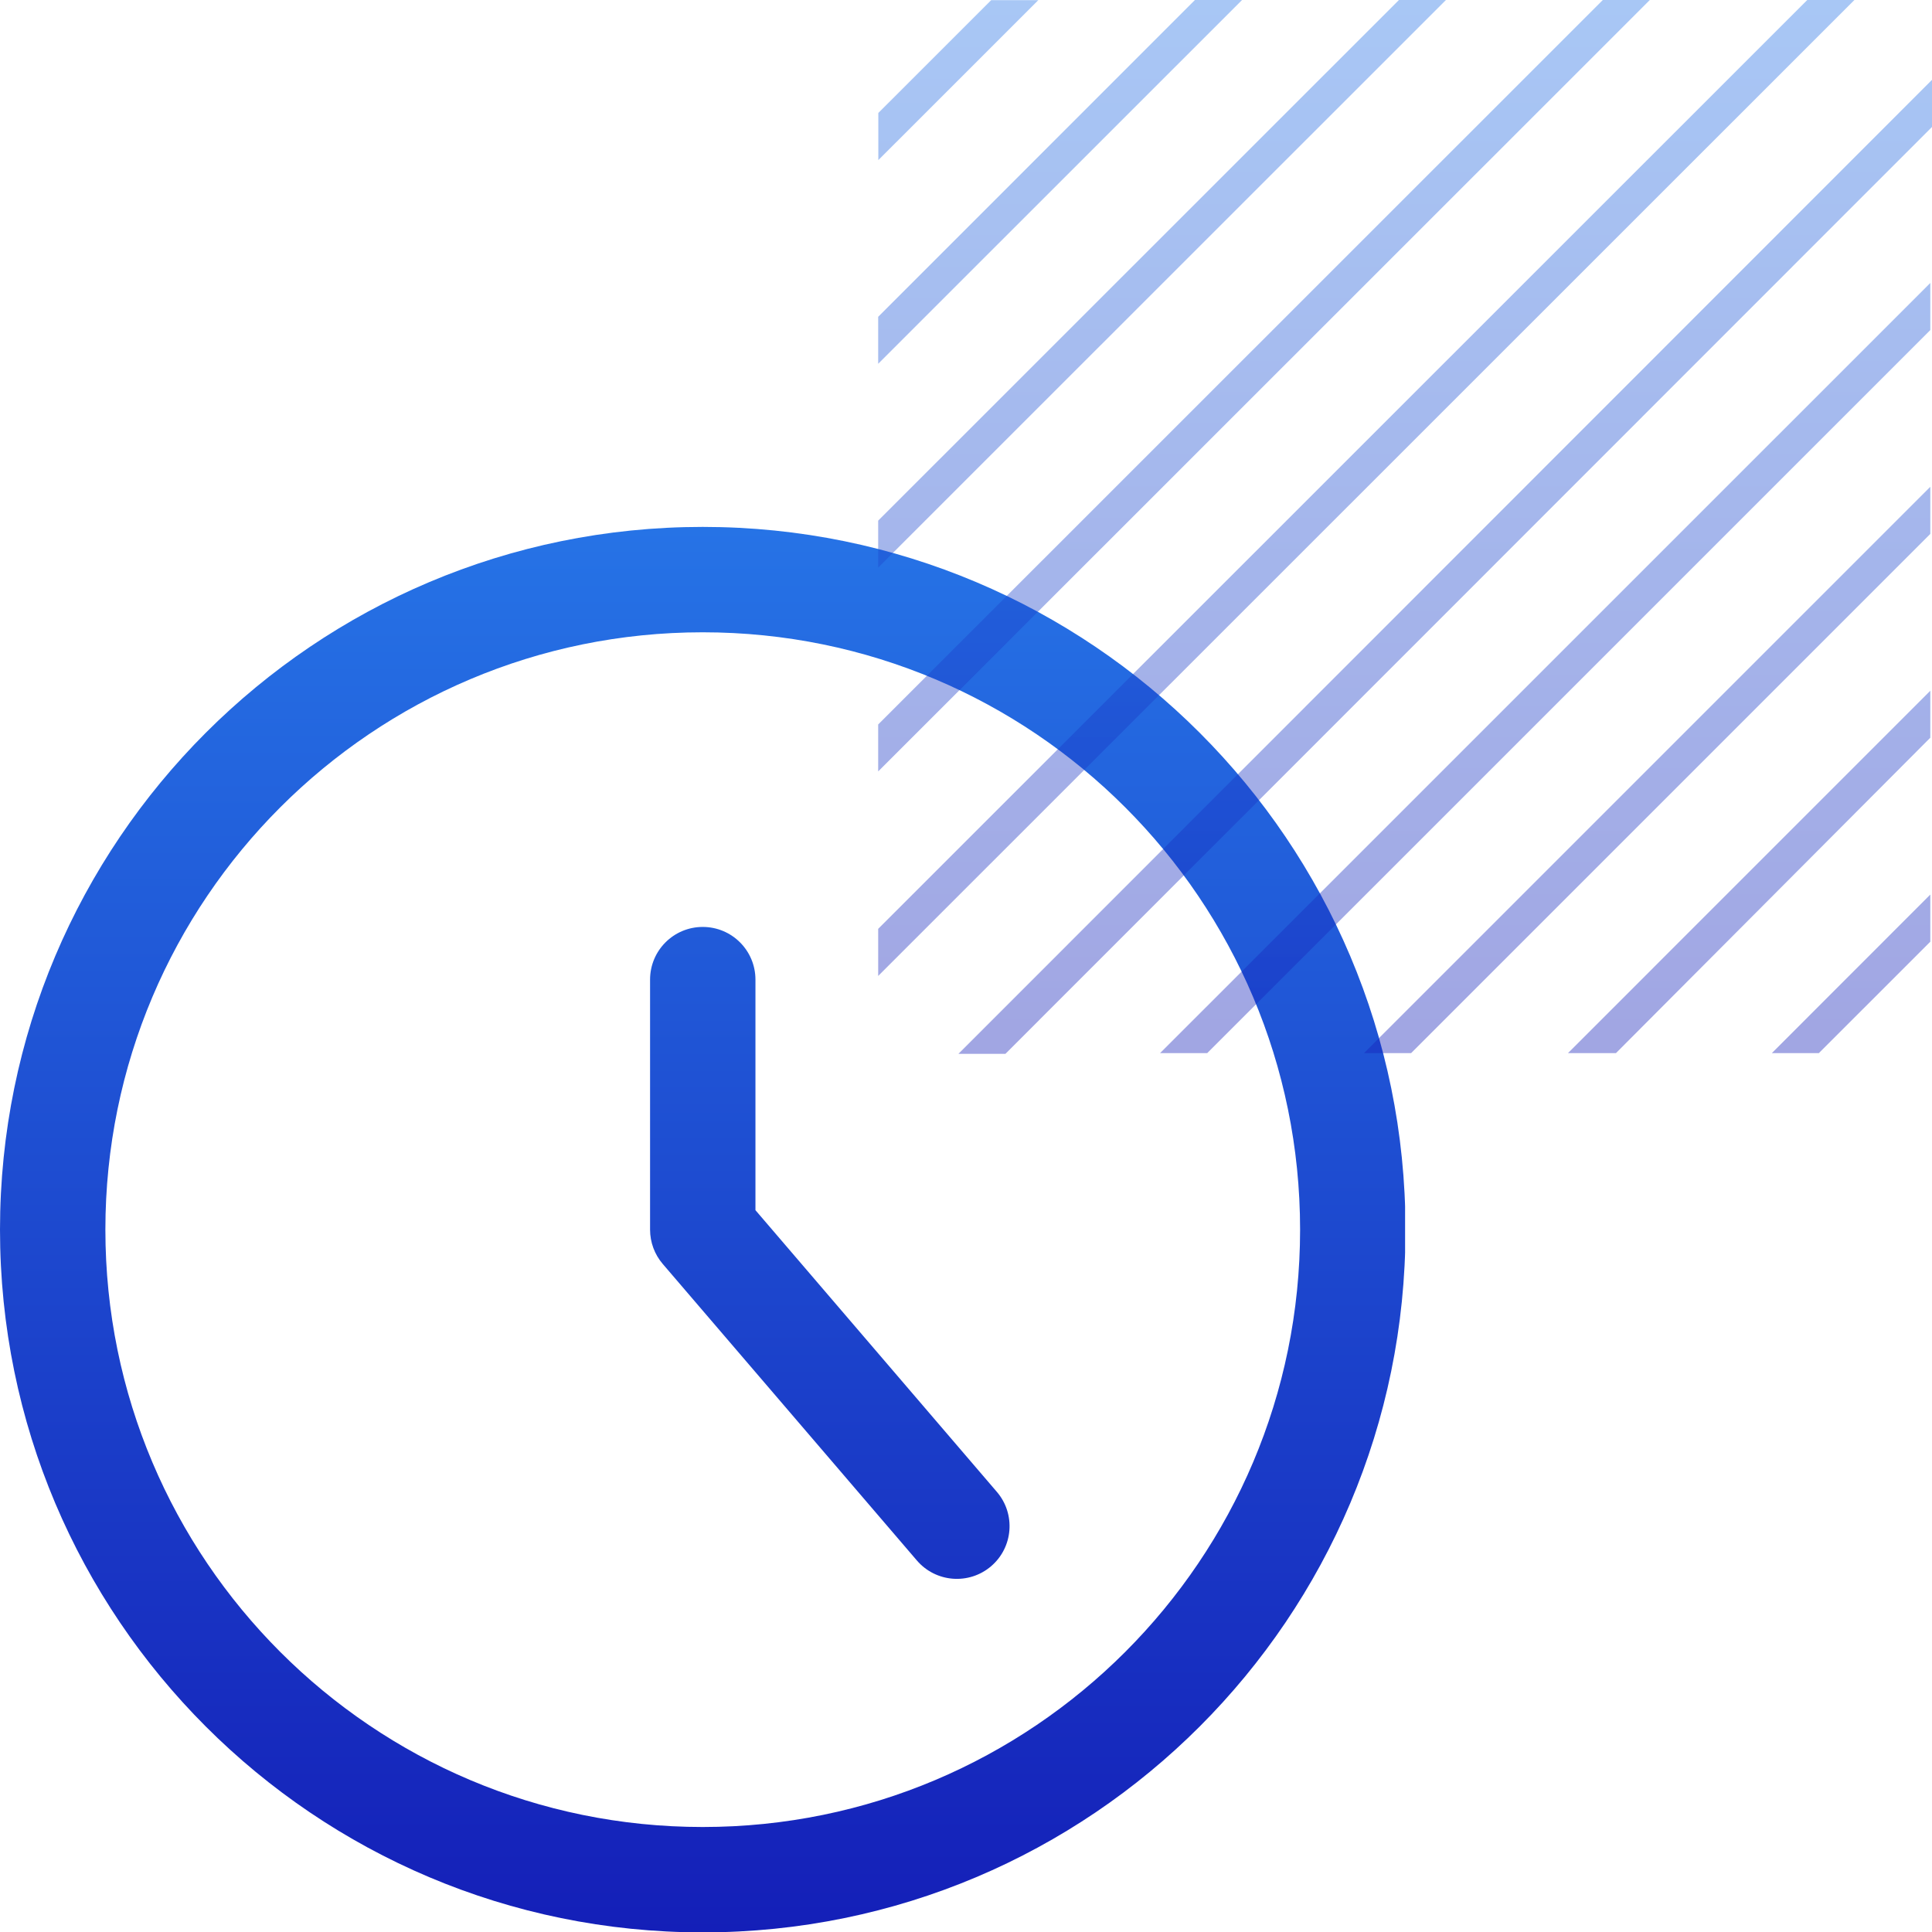 <svg width="55" height="55" viewBox="0 0 55 55" fill="none" xmlns="http://www.w3.org/2000/svg">
<g clip-path="url(#clip0)">
<path fill-rule="evenodd" clip-rule="evenodd" d="M3 35.005C3 25.614 10.614 18 20.005 18C29.397 18 37.011 25.614 37.011 35.005C37.011 44.397 29.397 52.011 20.005 52.011C10.614 52.011 3 44.397 3 35.005ZM20.005 15C8.957 15 0 23.957 0 35.005C0 46.054 8.957 55.011 20.005 55.011C31.054 55.011 40.011 46.054 40.011 35.005C40.011 23.957 31.054 15 20.005 15ZM21.506 27.888C21.506 27.059 20.834 26.388 20.006 26.388C19.177 26.388 18.506 27.059 18.506 27.888V35.005C18.506 35.363 18.634 35.71 18.866 35.981L26.101 44.423C26.64 45.052 27.587 45.125 28.216 44.586C28.845 44.047 28.918 43.1 28.379 42.471L21.506 34.451V27.888Z" fill="url(#paint0_linear)"/>
</g>
<path opacity="0.4" d="M29.559 0.004H28.217L25.004 3.216V4.558L29.559 0.004ZM54.952 21.001V19.664L44.637 29.98H46.003L54.952 21.001ZM54.952 15.199V13.858L38.829 29.98H40.171L54.952 15.199ZM54.952 9.396V8.055L33.025 29.98H34.367L54.952 9.396ZM54.952 26.808V25.466L50.441 29.98H51.779L54.952 26.808ZM35.359 0H34.017L25 9.019V10.356L35.359 0ZM41.163 0H39.825L25 14.821V16.159L41.163 0ZM46.967 0H45.629L25 20.624V21.961L46.967 0ZM55 3.614V2.273L27.285 30H28.623L55 3.614ZM52.791 0H51.449L25 26.442V27.783L52.791 0Z" fill="url(#paint1_linear)"/>
<defs>
<linearGradient id="paint0_linear" x1="20.005" y1="15" x2="20.005" y2="55.011" gradientUnits="userSpaceOnUse">
<stop stop-color="#2673E6"/>
<stop offset="1" stop-color="#141FB8"/>
</linearGradient>
<linearGradient id="paint1_linear" x1="40" y1="0" x2="40" y2="30" gradientUnits="userSpaceOnUse">
<stop stop-color="#2673E6"/>
<stop offset="1" stop-color="#141FB8"/>
</linearGradient>
<clipPath id="clip0">
<rect width="40" height="40" fill="white" transform="translate(0 15)"/>
</clipPath>
</defs>
</svg>
